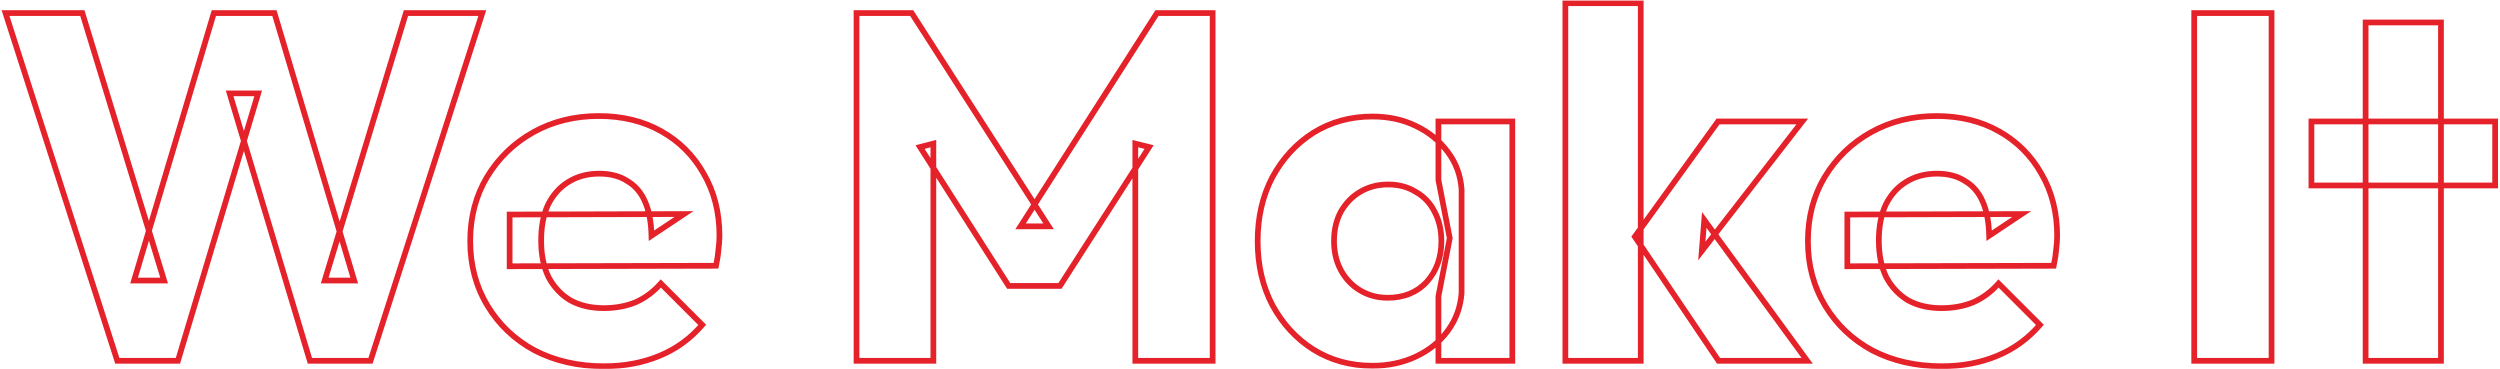 <?xml version="1.0" encoding="UTF-8"?> <svg xmlns="http://www.w3.org/2000/svg" width="873" height="129" viewBox="0 0 873 129" fill="none"><mask id="path-1-outside-1_9_256" maskUnits="userSpaceOnUse" x="0" y="0" width="873" height="129" fill="black"><rect fill="white" width="873" height="129"></rect><path d="M40.968 126L1.924 4.568H28.756L57.308 97.964H46.816L74.68 4.568H95.836L123.7 97.964H113.38L141.76 4.568H168.42L129.376 126H108.22L80.184 32.604H90.16L62.124 126H40.968ZM210.986 127.892C201.927 127.892 193.843 126.057 186.734 122.388C179.739 118.604 174.235 113.387 170.222 106.736C166.209 100.085 164.202 92.575 164.202 84.204C164.202 75.833 166.151 68.38 170.05 61.844C174.063 55.193 179.453 49.976 186.218 46.192C192.983 42.408 200.609 40.516 209.094 40.516C217.35 40.516 224.631 42.293 230.938 45.848C237.245 49.403 242.175 54.333 245.73 60.64C249.399 66.947 251.234 74.171 251.234 82.312C251.234 83.803 251.119 85.408 250.89 87.128C250.775 88.733 250.489 90.625 250.03 92.804L177.962 92.976V74.916L238.85 74.744L227.498 82.312C227.383 77.496 226.638 73.54 225.262 70.444C223.886 67.233 221.822 64.825 219.07 63.22C216.433 61.5 213.165 60.64 209.266 60.64C205.138 60.64 201.526 61.615 198.43 63.564C195.449 65.399 193.098 68.036 191.378 71.476C189.773 74.916 188.97 79.101 188.97 84.032C188.97 88.963 189.83 93.205 191.55 96.76C193.385 100.2 195.907 102.895 199.118 104.844C202.443 106.679 206.342 107.596 210.814 107.596C214.942 107.596 218.669 106.908 221.994 105.532C225.319 104.041 228.243 101.863 230.766 98.996L245.214 113.444C241.086 118.26 236.098 121.872 230.25 124.28C224.402 126.688 217.981 127.892 210.986 127.892ZM299.098 126V4.568H318.362L366.178 79.044H356.374L404.018 4.568H423.454V126H396.45V50.148L401.266 51.352L370.134 99.856H352.246L321.286 51.352L325.93 50.148V126H299.098ZM479.251 127.72C471.568 127.72 464.688 125.828 458.611 122.044C452.648 118.26 447.89 113.1 444.335 106.564C440.895 100.028 439.175 92.575 439.175 84.204C439.175 75.833 440.895 68.38 444.335 61.844C447.89 55.308 452.648 50.148 458.611 46.364C464.688 42.58 471.568 40.688 479.251 40.688C484.87 40.688 489.915 41.777 494.387 43.956C498.974 46.135 502.7 49.173 505.567 53.072C508.434 56.856 510.039 61.213 510.383 66.144V102.264C510.039 107.195 508.434 111.609 505.567 115.508C502.815 119.292 499.146 122.273 494.559 124.452C489.972 126.631 484.87 127.72 479.251 127.72ZM484.583 103.984C490.202 103.984 494.731 102.149 498.171 98.48C501.611 94.696 503.331 89.937 503.331 84.204C503.331 80.305 502.528 76.865 500.923 73.884C499.432 70.903 497.254 68.609 494.387 67.004C491.635 65.284 488.424 64.424 484.755 64.424C481.086 64.424 477.818 65.284 474.951 67.004C472.199 68.609 469.963 70.903 468.243 73.884C466.638 76.865 465.835 80.305 465.835 84.204C465.835 87.988 466.638 91.371 468.243 94.352C469.848 97.333 472.084 99.684 474.951 101.404C477.818 103.124 481.028 103.984 484.583 103.984ZM502.299 126V103.468L506.255 83.172L502.299 62.876V42.408H528.099V126H502.299ZM600.12 126L570.88 82.656L599.948 42.408H629.36L594.272 87.644L595.132 76.808L631.08 126H600.12ZM546.628 126V1.128H572.944V126H546.628ZM678.107 127.892C669.048 127.892 660.964 126.057 653.855 122.388C646.86 118.604 641.356 113.387 637.343 106.736C633.33 100.085 631.323 92.575 631.323 84.204C631.323 75.833 633.272 68.38 637.171 61.844C641.184 55.193 646.574 49.976 653.339 46.192C660.104 42.408 667.73 40.516 676.215 40.516C684.471 40.516 691.752 42.293 698.059 45.848C704.366 49.403 709.296 54.333 712.851 60.64C716.52 66.947 718.355 74.171 718.355 82.312C718.355 83.803 718.24 85.408 718.011 87.128C717.896 88.733 717.61 90.625 717.151 92.804L645.083 92.976V74.916L705.971 74.744L694.619 82.312C694.504 77.496 693.759 73.54 692.383 70.444C691.007 67.233 688.943 64.825 686.191 63.22C683.554 61.5 680.286 60.64 676.387 60.64C672.259 60.64 668.647 61.615 665.551 63.564C662.57 65.399 660.219 68.036 658.499 71.476C656.894 74.916 656.091 79.101 656.091 84.032C656.091 88.963 656.951 93.205 658.671 96.76C660.506 100.2 663.028 102.895 666.239 104.844C669.564 106.679 673.463 107.596 677.935 107.596C682.063 107.596 685.79 106.908 689.115 105.532C692.44 104.041 695.364 101.863 697.887 98.996L712.335 113.444C708.207 118.26 703.219 121.872 697.371 124.28C691.523 126.688 685.102 127.892 678.107 127.892ZM766.219 126V4.568H793.223V126H766.219ZM826.07 126V7.836H852.386V126H826.07ZM807.15 64.768V42.408H871.306V64.768H807.15Z"></path></mask><path d="M40.968 126L40.016 126.306L40.239 127H40.968V126ZM1.924 4.568V3.568H0.552L0.972 4.874L1.924 4.568ZM28.756 4.568L29.712 4.276L29.496 3.568H28.756V4.568ZM57.308 97.964V98.964H58.659L58.264 97.672L57.308 97.964ZM46.816 97.964L45.858 97.678L45.474 98.964H46.816V97.964ZM74.68 4.568V3.568H73.935L73.722 4.282L74.68 4.568ZM95.836 4.568L96.794 4.282L96.581 3.568H95.836V4.568ZM123.7 97.964V98.964H125.042L124.658 97.678L123.7 97.964ZM113.38 97.964L112.423 97.673L112.031 98.964H113.38V97.964ZM141.76 4.568V3.568H141.019L140.803 4.277L141.76 4.568ZM168.42 4.568L169.372 4.874L169.792 3.568H168.42V4.568ZM129.376 126V127H130.105L130.328 126.306L129.376 126ZM108.22 126L107.262 126.288L107.476 127H108.22V126ZM80.184 32.604V31.604H78.84L79.226 32.892L80.184 32.604ZM90.16 32.604L91.118 32.892L91.504 31.604H90.16V32.604ZM62.124 126V127H62.868L63.082 126.288L62.124 126ZM40.968 126L41.92 125.694L2.876 4.262L1.924 4.568L0.972 4.874L40.016 126.306L40.968 126ZM1.924 4.568V5.568H28.756V4.568V3.568H1.924V4.568ZM28.756 4.568L27.8 4.86L56.352 98.256L57.308 97.964L58.264 97.672L29.712 4.276L28.756 4.568ZM57.308 97.964V96.964H46.816V97.964V98.964H57.308V97.964ZM46.816 97.964L47.774 98.25L75.638 4.854L74.68 4.568L73.722 4.282L45.858 97.678L46.816 97.964ZM74.68 4.568V5.568H95.836V4.568V3.568H74.68V4.568ZM95.836 4.568L94.878 4.854L122.742 98.25L123.7 97.964L124.658 97.678L96.794 4.282L95.836 4.568ZM123.7 97.964V96.964H113.38V97.964V98.964H123.7V97.964ZM113.38 97.964L114.337 98.255L142.717 4.859L141.76 4.568L140.803 4.277L112.423 97.673L113.38 97.964ZM141.76 4.568V5.568H168.42V4.568V3.568H141.76V4.568ZM168.42 4.568L167.468 4.262L128.424 125.694L129.376 126L130.328 126.306L169.372 4.874L168.42 4.568ZM129.376 126V125H108.22V126V127H129.376V126ZM108.22 126L109.178 125.712L81.142 32.316L80.184 32.604L79.226 32.892L107.262 126.288L108.22 126ZM80.184 32.604V33.604H90.16V32.604V31.604H80.184V32.604ZM90.16 32.604L89.202 32.316L61.166 125.712L62.124 126L63.082 126.288L91.118 32.892L90.16 32.604ZM62.124 126V125H40.968V126V127H62.124V126ZM186.734 122.388L186.258 123.268L186.267 123.272L186.275 123.277L186.734 122.388ZM170.222 106.736L171.078 106.219L170.222 106.736ZM170.05 61.844L169.194 61.327L169.191 61.332L170.05 61.844ZM186.218 46.192L185.73 45.319L186.218 46.192ZM245.73 60.64L244.859 61.131L244.866 61.143L245.73 60.64ZM250.89 87.128L249.899 86.996L249.895 87.026L249.893 87.057L250.89 87.128ZM250.03 92.804L250.032 93.804L250.842 93.802L251.009 93.01L250.03 92.804ZM177.962 92.976H176.962V93.978L177.964 93.976L177.962 92.976ZM177.962 74.916L177.959 73.916L176.962 73.919V74.916H177.962ZM238.85 74.744L239.405 75.576L242.167 73.735L238.847 73.744L238.85 74.744ZM227.498 82.312L226.498 82.336L226.541 84.151L228.053 83.144L227.498 82.312ZM225.262 70.444L224.343 70.838L224.348 70.85L225.262 70.444ZM219.07 63.22L218.524 64.058L218.545 64.071L218.566 64.084L219.07 63.22ZM198.43 63.564L198.954 64.416L198.963 64.41L198.43 63.564ZM191.378 71.476L190.484 71.029L190.477 71.041L190.472 71.053L191.378 71.476ZM191.55 96.76L190.65 97.196L190.658 97.213L190.668 97.231L191.55 96.76ZM199.118 104.844L198.599 105.699L198.617 105.71L198.635 105.72L199.118 104.844ZM221.994 105.532L222.376 106.456L222.39 106.45L222.403 106.445L221.994 105.532ZM230.766 98.996L231.473 98.289L230.719 97.535L230.015 98.335L230.766 98.996ZM245.214 113.444L245.973 114.095L246.576 113.392L245.921 112.737L245.214 113.444ZM230.25 124.28L229.869 123.355L230.25 124.28ZM210.986 127.892V126.892C202.066 126.892 194.142 125.086 187.193 121.499L186.734 122.388L186.275 123.277C193.544 127.028 201.789 128.892 210.986 128.892V127.892ZM186.734 122.388L187.21 121.508C180.368 117.807 174.997 112.714 171.078 106.219L170.222 106.736L169.366 107.253C173.474 114.06 179.111 119.401 186.258 123.268L186.734 122.388ZM170.222 106.736L171.078 106.219C167.166 99.737 165.202 92.407 165.202 84.204H164.202H163.202C163.202 92.742 165.251 100.434 169.366 107.253L170.222 106.736ZM164.202 84.204H165.202C165.202 75.995 167.112 68.722 170.909 62.356L170.05 61.844L169.191 61.332C165.191 68.038 163.202 75.671 163.202 84.204H164.202ZM170.05 61.844L170.906 62.361C174.83 55.858 180.093 50.764 186.706 47.065L186.218 46.192L185.73 45.319C178.813 49.188 173.297 54.528 169.194 61.327L170.05 61.844ZM186.218 46.192L186.706 47.065C193.308 43.372 200.763 41.516 209.094 41.516V40.516V39.516C200.454 39.516 192.658 41.444 185.73 45.319L186.218 46.192ZM209.094 40.516V41.516C217.202 41.516 224.31 43.26 230.447 46.719L230.938 45.848L231.429 44.977C224.952 41.326 217.497 39.516 209.094 39.516V40.516ZM230.938 45.848L230.447 46.719C236.595 50.184 241.394 54.983 244.859 61.131L245.73 60.64L246.601 60.149C242.957 53.683 237.895 48.621 231.429 44.977L230.938 45.848ZM245.73 60.64L244.866 61.143C248.436 67.28 250.234 74.326 250.234 82.312H251.234H252.234C252.234 74.015 250.362 66.614 246.594 60.137L245.73 60.64ZM251.234 82.312H250.234C250.234 83.752 250.123 85.313 249.899 86.996L250.89 87.128L251.881 87.26C252.115 85.503 252.234 83.853 252.234 82.312H251.234ZM250.89 87.128L249.893 87.057C249.782 88.603 249.504 90.448 249.051 92.598L250.03 92.804L251.009 93.01C251.473 90.802 251.769 88.863 251.887 87.199L250.89 87.128ZM250.03 92.804L250.028 91.804L177.96 91.976L177.962 92.976L177.964 93.976L250.032 93.804L250.03 92.804ZM177.962 92.976H178.962V74.916H177.962H176.962V92.976H177.962ZM177.962 74.916L177.965 75.916L238.853 75.744L238.85 74.744L238.847 73.744L177.959 73.916L177.962 74.916ZM238.85 74.744L238.295 73.912L226.943 81.48L227.498 82.312L228.053 83.144L239.405 75.576L238.85 74.744ZM227.498 82.312L228.498 82.288C228.381 77.392 227.623 73.294 226.176 70.038L225.262 70.444L224.348 70.85C225.653 73.786 226.385 77.6 226.498 82.336L227.498 82.312ZM225.262 70.444L226.181 70.05C224.729 66.662 222.529 64.08 219.574 62.356L219.07 63.22L218.566 64.084C221.115 65.571 223.043 67.804 224.343 70.838L225.262 70.444ZM219.07 63.22L219.616 62.382C216.782 60.534 213.312 59.64 209.266 59.64V60.64V61.64C213.017 61.64 216.084 62.466 218.524 64.058L219.07 63.22ZM209.266 60.64V59.64C204.974 59.64 201.173 60.656 197.897 62.718L198.43 63.564L198.963 64.41C201.879 62.574 205.302 61.64 209.266 61.64V60.64ZM198.43 63.564L197.906 62.712C194.75 64.654 192.278 67.439 190.484 71.029L191.378 71.476L192.272 71.923C193.918 68.633 196.147 66.143 198.954 64.416L198.43 63.564ZM191.378 71.476L190.472 71.053C188.789 74.659 187.97 78.997 187.97 84.032H188.97H189.97C189.97 79.206 190.756 75.173 192.284 71.899L191.378 71.476ZM188.97 84.032H187.97C187.97 89.077 188.85 93.476 190.65 97.196L191.55 96.76L192.45 96.324C190.81 92.935 189.97 88.848 189.97 84.032H188.97ZM191.55 96.76L190.668 97.231C192.583 100.823 195.229 103.653 198.599 105.699L199.118 104.844L199.637 103.989C196.586 102.137 194.186 99.577 192.432 96.289L191.55 96.76ZM199.118 104.844L198.635 105.72C202.132 107.649 206.203 108.596 210.814 108.596V107.596V106.596C206.481 106.596 202.754 105.708 199.601 103.968L199.118 104.844ZM210.814 107.596V108.596C215.054 108.596 218.913 107.889 222.376 106.456L221.994 105.532L221.612 104.608C218.424 105.927 214.83 106.596 210.814 106.596V107.596ZM221.994 105.532L222.403 106.445C225.865 104.893 228.904 102.625 231.517 99.657L230.766 98.996L230.015 98.335C227.583 101.1 224.773 103.19 221.585 104.619L221.994 105.532ZM230.766 98.996L230.059 99.703L244.507 114.151L245.214 113.444L245.921 112.737L231.473 98.289L230.766 98.996ZM245.214 113.444L244.455 112.793C240.429 117.49 235.571 121.008 229.869 123.355L230.25 124.28L230.631 125.205C236.625 122.736 241.743 119.03 245.973 114.095L245.214 113.444ZM230.25 124.28L229.869 123.355C224.154 125.709 217.864 126.892 210.986 126.892V127.892V128.892C218.097 128.892 224.65 127.667 230.631 125.205L230.25 124.28ZM299.098 126H298.098V127H299.098V126ZM299.098 4.568V3.568H298.098V4.568H299.098ZM318.362 4.568L319.204 4.028L318.909 3.568H318.362V4.568ZM366.178 79.044V80.044H368.009L367.02 78.504L366.178 79.044ZM356.374 79.044L355.532 78.505L354.548 80.044H356.374V79.044ZM404.018 4.568V3.568H403.471L403.176 4.029L404.018 4.568ZM423.454 4.568H424.454V3.568H423.454V4.568ZM423.454 126V127H424.454V126H423.454ZM396.45 126H395.45V127H396.45V126ZM396.45 50.148L396.693 49.178L395.45 48.867V50.148H396.45ZM401.266 51.352L402.108 51.892L402.86 50.72L401.509 50.382L401.266 51.352ZM370.134 99.856V100.856H370.681L370.976 100.396L370.134 99.856ZM352.246 99.856L351.403 100.394L351.698 100.856H352.246V99.856ZM321.286 51.352L321.035 50.384L319.703 50.73L320.443 51.89L321.286 51.352ZM325.93 50.148H326.93V48.856L325.679 49.18L325.93 50.148ZM325.93 126V127H326.93V126H325.93ZM299.098 126H300.098V4.568H299.098H298.098V126H299.098ZM299.098 4.568V5.568H318.362V4.568V3.568H299.098V4.568ZM318.362 4.568L317.521 5.108L365.337 79.584L366.178 79.044L367.02 78.504L319.204 4.028L318.362 4.568ZM366.178 79.044V78.044H356.374V79.044V80.044H366.178V79.044ZM356.374 79.044L357.217 79.583L404.861 5.107L404.018 4.568L403.176 4.029L355.532 78.505L356.374 79.044ZM404.018 4.568V5.568H423.454V4.568V3.568H404.018V4.568ZM423.454 4.568H422.454V126H423.454H424.454V4.568H423.454ZM423.454 126V125H396.45V126V127H423.454V126ZM396.45 126H397.45V50.148H396.45H395.45V126H396.45ZM396.45 50.148L396.208 51.118L401.024 52.322L401.266 51.352L401.509 50.382L396.693 49.178L396.45 50.148ZM401.266 51.352L400.425 50.812L369.293 99.316L370.134 99.856L370.976 100.396L402.108 51.892L401.266 51.352ZM370.134 99.856V98.856H352.246V99.856V100.856H370.134V99.856ZM352.246 99.856L353.089 99.318L322.129 50.814L321.286 51.352L320.443 51.89L351.403 100.394L352.246 99.856ZM321.286 51.352L321.537 52.32L326.181 51.116L325.93 50.148L325.679 49.18L321.035 50.384L321.286 51.352ZM325.93 50.148H324.93V126H325.93H326.93V50.148H325.93ZM325.93 126V125H299.098V126V127H325.93V126ZM458.611 122.044L458.075 122.888L458.082 122.893L458.611 122.044ZM444.335 106.564L443.45 107.03L443.456 107.042L444.335 106.564ZM444.335 61.844L443.456 61.366L443.45 61.378L444.335 61.844ZM458.611 46.364L458.082 45.515L458.075 45.52L458.611 46.364ZM494.387 43.956L493.949 44.855L493.958 44.859L494.387 43.956ZM505.567 53.072L504.761 53.664L504.765 53.67L504.77 53.676L505.567 53.072ZM510.383 66.144H511.383V66.109L511.38 66.074L510.383 66.144ZM510.383 102.264L511.38 102.334L511.383 102.299V102.264H510.383ZM505.567 115.508L504.761 114.916L504.758 114.92L505.567 115.508ZM494.559 124.452L494.13 123.549L494.559 124.452ZM498.171 98.48L498.9 99.164L498.906 99.158L498.911 99.153L498.171 98.48ZM500.923 73.884L500.028 74.331L500.035 74.345L500.042 74.358L500.923 73.884ZM494.387 67.004L493.857 67.852L493.877 67.865L493.898 67.876L494.387 67.004ZM474.951 67.004L475.455 67.868L475.465 67.862L474.951 67.004ZM468.243 73.884L467.377 73.384L467.369 73.397L467.362 73.41L468.243 73.884ZM468.243 94.352L467.362 94.826L468.243 94.352ZM502.299 126H501.299V127H502.299V126ZM502.299 103.468L501.317 103.277L501.299 103.371V103.468H502.299ZM506.255 83.172L507.236 83.363L507.274 83.172L507.236 82.981L506.255 83.172ZM502.299 62.876H501.299V62.972L501.317 63.067L502.299 62.876ZM502.299 42.408V41.408H501.299V42.408H502.299ZM528.099 42.408H529.099V41.408H528.099V42.408ZM528.099 126V127H529.099V126H528.099ZM479.251 127.72V126.72C471.741 126.72 465.047 124.873 459.139 121.195L458.611 122.044L458.082 122.893C464.33 126.783 471.396 128.72 479.251 128.72V127.72ZM458.611 122.044L459.147 121.2C453.335 117.512 448.691 112.481 445.213 106.086L444.335 106.564L443.456 107.042C447.088 113.719 451.961 119.008 458.075 122.888L458.611 122.044ZM444.335 106.564L445.22 106.098C441.865 99.724 440.175 92.434 440.175 84.204H439.175H438.175C438.175 92.715 439.925 100.332 443.45 107.03L444.335 106.564ZM439.175 84.204H440.175C440.175 75.974 441.865 68.684 445.22 62.31L444.335 61.844L443.45 61.378C439.925 68.076 438.175 75.693 438.175 84.204H439.175ZM444.335 61.844L445.213 62.322C448.691 55.927 453.335 50.896 459.147 47.208L458.611 46.364L458.075 45.52C451.961 49.4 447.088 54.689 443.456 61.366L444.335 61.844ZM458.611 46.364L459.139 47.213C465.047 43.535 471.741 41.688 479.251 41.688V40.688V39.688C471.396 39.688 464.33 41.625 458.082 45.515L458.611 46.364ZM479.251 40.688V41.688C484.738 41.688 489.63 42.751 493.949 44.855L494.387 43.956L494.825 43.057C490.2 40.804 485.002 39.688 479.251 39.688V40.688ZM494.387 43.956L493.958 44.859C498.403 46.971 501.997 49.906 504.761 53.664L505.567 53.072L506.373 52.48C503.403 48.441 499.544 45.299 494.816 43.053L494.387 43.956ZM505.567 53.072L504.77 53.676C507.514 57.298 509.054 61.468 509.385 66.214L510.383 66.144L511.38 66.074C511.023 60.958 509.353 56.414 506.364 52.468L505.567 53.072ZM510.383 66.144H509.383V102.264H510.383H511.383V66.144H510.383ZM510.383 102.264L509.385 102.194C509.054 106.94 507.513 111.173 504.761 114.916L505.567 115.508L506.373 116.1C509.354 112.046 511.024 107.449 511.38 102.334L510.383 102.264ZM505.567 115.508L504.758 114.92C502.113 118.557 498.579 121.435 494.13 123.549L494.559 124.452L494.988 125.355C499.712 123.111 503.517 120.027 506.376 116.096L505.567 115.508ZM494.559 124.452L494.13 123.549C489.691 125.657 484.737 126.72 479.251 126.72V127.72V128.72C485.002 128.72 490.253 127.604 494.988 125.355L494.559 124.452ZM484.583 103.984V104.984C490.442 104.984 495.248 103.06 498.9 99.164L498.171 98.48L497.441 97.796C494.214 101.239 489.961 102.984 484.583 102.984V103.984ZM498.171 98.48L498.911 99.153C502.539 95.162 504.331 90.154 504.331 84.204H503.331H502.331C502.331 89.721 500.683 94.23 497.431 97.807L498.171 98.48ZM503.331 84.204H504.331C504.331 80.165 503.498 76.558 501.803 73.41L500.923 73.884L500.042 74.358C501.558 77.173 502.331 80.446 502.331 84.204H503.331ZM500.923 73.884L501.817 73.437C500.238 70.279 497.92 67.836 494.875 66.132L494.387 67.004L493.898 67.876C496.587 69.382 498.626 71.526 500.028 74.331L500.923 73.884ZM494.387 67.004L494.917 66.156C491.986 64.324 488.586 63.424 484.755 63.424V64.424V65.424C488.262 65.424 491.284 66.244 493.857 67.852L494.387 67.004ZM484.755 64.424V63.424C480.923 63.424 477.473 64.324 474.436 66.147L474.951 67.004L475.465 67.862C478.162 66.244 481.249 65.424 484.755 65.424V64.424ZM474.951 67.004L474.447 66.14C471.533 67.84 469.176 70.265 467.377 73.384L468.243 73.884L469.109 74.384C470.749 71.541 472.865 69.378 475.455 67.868L474.951 67.004ZM468.243 73.884L467.362 73.41C465.667 76.558 464.835 80.165 464.835 84.204H465.835H466.835C466.835 80.446 467.608 77.173 469.123 74.358L468.243 73.884ZM465.835 84.204H464.835C464.835 88.134 465.67 91.683 467.362 94.826L468.243 94.352L469.123 93.878C467.605 91.059 466.835 87.842 466.835 84.204H465.835ZM468.243 94.352L467.362 94.826C469.052 97.964 471.413 100.448 474.436 102.261L474.951 101.404L475.465 100.547C472.755 98.92 470.645 96.703 469.123 93.878L468.243 94.352ZM474.951 101.404L474.436 102.261C477.468 104.081 480.859 104.984 484.583 104.984V103.984V102.984C481.198 102.984 478.167 102.167 475.465 100.547L474.951 101.404ZM502.299 126H503.299V103.468H502.299H501.299V126H502.299ZM502.299 103.468L503.28 103.659L507.236 83.363L506.255 83.172L505.273 82.981L501.317 103.277L502.299 103.468ZM506.255 83.172L507.236 82.981L503.28 62.685L502.299 62.876L501.317 63.067L505.273 83.363L506.255 83.172ZM502.299 62.876H503.299V42.408H502.299H501.299V62.876H502.299ZM502.299 42.408V43.408H528.099V42.408V41.408H502.299V42.408ZM528.099 42.408H527.099V126H528.099H529.099V42.408H528.099ZM528.099 126V125H502.299V126V127H528.099V126ZM600.12 126L599.291 126.559L599.588 127H600.12V126ZM570.88 82.656L570.069 82.07L569.66 82.636L570.051 83.215L570.88 82.656ZM599.948 42.408V41.408H599.437L599.137 41.822L599.948 42.408ZM629.36 42.408L630.15 43.021L631.401 41.408H629.36V42.408ZM594.272 87.644L593.275 87.565L593.01 90.902L595.062 88.257L594.272 87.644ZM595.132 76.808L595.939 76.218L594.348 74.041L594.135 76.729L595.132 76.808ZM631.08 126V127H633.049L631.887 125.41L631.08 126ZM546.628 126H545.628V127H546.628V126ZM546.628 1.128V0.128H545.628V1.128H546.628ZM572.944 1.128H573.944V0.128H572.944V1.128ZM572.944 126V127H573.944V126H572.944ZM600.12 126L600.949 125.441L571.709 82.097L570.88 82.656L570.051 83.215L599.291 126.559L600.12 126ZM570.88 82.656L571.691 83.242L600.759 42.993L599.948 42.408L599.137 41.822L570.069 82.07L570.88 82.656ZM599.948 42.408V43.408H629.36V42.408V41.408H599.948V42.408ZM629.36 42.408L628.57 41.795L593.482 87.031L594.272 87.644L595.062 88.257L630.15 43.021L629.36 42.408ZM594.272 87.644L595.269 87.723L596.129 76.887L595.132 76.808L594.135 76.729L593.275 87.565L594.272 87.644ZM595.132 76.808L594.324 77.398L630.272 126.59L631.08 126L631.887 125.41L595.939 76.218L595.132 76.808ZM631.08 126V125H600.12V126V127H631.08V126ZM546.628 126H547.628V1.128H546.628H545.628V126H546.628ZM546.628 1.128V2.128H572.944V1.128V0.128H546.628V1.128ZM572.944 1.128H571.944V126H572.944H573.944V1.128H572.944ZM572.944 126V125H546.628V126V127H572.944V126ZM653.855 122.388L653.379 123.268L653.388 123.272L653.396 123.277L653.855 122.388ZM637.343 106.736L638.199 106.219L637.343 106.736ZM637.171 61.844L636.315 61.327L636.312 61.332L637.171 61.844ZM653.339 46.192L652.851 45.319L653.339 46.192ZM712.851 60.64L711.98 61.131L711.987 61.143L712.851 60.64ZM718.011 87.128L717.02 86.996L717.016 87.026L717.014 87.057L718.011 87.128ZM717.151 92.804L717.153 93.804L717.963 93.802L718.13 93.01L717.151 92.804ZM645.083 92.976H644.083V93.978L645.085 93.976L645.083 92.976ZM645.083 74.916L645.08 73.916L644.083 73.919V74.916H645.083ZM705.971 74.744L706.526 75.576L709.288 73.735L705.968 73.744L705.971 74.744ZM694.619 82.312L693.619 82.336L693.663 84.151L695.174 83.144L694.619 82.312ZM692.383 70.444L691.464 70.838L691.469 70.85L692.383 70.444ZM686.191 63.22L685.645 64.058L685.666 64.071L685.687 64.084L686.191 63.22ZM665.551 63.564L666.075 64.416L666.084 64.41L665.551 63.564ZM658.499 71.476L657.605 71.029L657.599 71.041L657.593 71.053L658.499 71.476ZM658.671 96.76L657.771 97.196L657.779 97.213L657.789 97.231L658.671 96.76ZM666.239 104.844L665.72 105.699L665.738 105.71L665.756 105.72L666.239 104.844ZM689.115 105.532L689.497 106.456L689.511 106.45L689.524 106.445L689.115 105.532ZM697.887 98.996L698.594 98.289L697.841 97.535L697.136 98.335L697.887 98.996ZM712.335 113.444L713.094 114.095L713.697 113.392L713.042 112.737L712.335 113.444ZM697.371 124.28L696.99 123.355L697.371 124.28ZM678.107 127.892V126.892C669.187 126.892 661.263 125.086 654.314 121.499L653.855 122.388L653.396 123.277C660.665 127.028 668.91 128.892 678.107 128.892V127.892ZM653.855 122.388L654.331 121.508C647.489 117.807 642.118 112.714 638.199 106.219L637.343 106.736L636.487 107.253C640.595 114.06 646.232 119.401 653.379 123.268L653.855 122.388ZM637.343 106.736L638.199 106.219C634.287 99.737 632.323 92.407 632.323 84.204H631.323H630.323C630.323 92.742 632.372 100.434 636.487 107.253L637.343 106.736ZM631.323 84.204H632.323C632.323 75.995 634.233 68.722 638.03 62.356L637.171 61.844L636.312 61.332C632.312 68.038 630.323 75.671 630.323 84.204H631.323ZM637.171 61.844L638.027 62.361C641.951 55.858 647.214 50.764 653.827 47.065L653.339 46.192L652.851 45.319C645.934 49.188 640.418 54.528 636.315 61.327L637.171 61.844ZM653.339 46.192L653.827 47.065C660.43 43.372 667.884 41.516 676.215 41.516V40.516V39.516C667.575 39.516 659.779 41.444 652.851 45.319L653.339 46.192ZM676.215 40.516V41.516C684.324 41.516 691.431 43.26 697.568 46.719L698.059 45.848L698.55 44.977C692.074 41.326 684.619 39.516 676.215 39.516V40.516ZM698.059 45.848L697.568 46.719C703.716 50.184 708.515 54.983 711.98 61.131L712.851 60.64L713.722 60.149C710.078 53.683 705.016 48.621 698.55 44.977L698.059 45.848ZM712.851 60.64L711.987 61.143C715.557 67.28 717.355 74.326 717.355 82.312H718.355H719.355C719.355 74.015 717.484 66.614 713.715 60.137L712.851 60.64ZM718.355 82.312H717.355C717.355 83.752 717.244 85.313 717.02 86.996L718.011 87.128L719.002 87.26C719.237 85.503 719.355 83.853 719.355 82.312H718.355ZM718.011 87.128L717.014 87.057C716.903 88.603 716.625 90.448 716.173 92.598L717.151 92.804L718.13 93.01C718.594 90.802 718.89 88.863 719.009 87.199L718.011 87.128ZM717.151 92.804L717.149 91.804L645.081 91.976L645.083 92.976L645.085 93.976L717.153 93.804L717.151 92.804ZM645.083 92.976H646.083V74.916H645.083H644.083V92.976H645.083ZM645.083 74.916L645.086 75.916L705.974 75.744L705.971 74.744L705.968 73.744L645.08 73.916L645.083 74.916ZM705.971 74.744L705.416 73.912L694.064 81.48L694.619 82.312L695.174 83.144L706.526 75.576L705.971 74.744ZM694.619 82.312L695.619 82.288C695.502 77.392 694.744 73.294 693.297 70.038L692.383 70.444L691.469 70.85C692.774 73.786 693.507 77.6 693.619 82.336L694.619 82.312ZM692.383 70.444L693.302 70.05C691.85 66.662 689.65 64.08 686.695 62.356L686.191 63.22L685.687 64.084C688.236 65.571 690.164 67.804 691.464 70.838L692.383 70.444ZM686.191 63.22L686.737 62.382C683.903 60.534 680.433 59.64 676.387 59.64V60.64V61.64C680.138 61.64 683.205 62.466 685.645 64.058L686.191 63.22ZM676.387 60.64V59.64C672.095 59.64 668.294 60.656 665.018 62.718L665.551 63.564L666.084 64.41C669 62.574 672.423 61.64 676.387 61.64V60.64ZM665.551 63.564L665.027 62.712C661.871 64.654 659.399 67.439 657.605 71.029L658.499 71.476L659.393 71.923C661.039 68.633 663.268 66.143 666.075 64.416L665.551 63.564ZM658.499 71.476L657.593 71.053C655.91 74.659 655.091 78.997 655.091 84.032H656.091H657.091C657.091 79.206 657.877 75.173 659.405 71.899L658.499 71.476ZM656.091 84.032H655.091C655.091 89.077 655.971 93.476 657.771 97.196L658.671 96.76L659.571 96.324C657.931 92.935 657.091 88.848 657.091 84.032H656.091ZM658.671 96.76L657.789 97.231C659.704 100.823 662.35 103.653 665.72 105.699L666.239 104.844L666.758 103.989C663.707 102.137 661.307 99.577 659.553 96.289L658.671 96.76ZM666.239 104.844L665.756 105.72C669.254 107.649 673.324 108.596 677.935 108.596V107.596V106.596C673.602 106.596 669.875 105.708 666.722 103.968L666.239 104.844ZM677.935 107.596V108.596C682.175 108.596 686.034 107.889 689.497 106.456L689.115 105.532L688.733 104.608C685.545 105.927 681.951 106.596 677.935 106.596V107.596ZM689.115 105.532L689.524 106.445C692.986 104.893 696.025 102.625 698.638 99.657L697.887 98.996L697.136 98.335C694.704 101.1 691.894 103.19 688.706 104.619L689.115 105.532ZM697.887 98.996L697.18 99.703L711.628 114.151L712.335 113.444L713.042 112.737L698.594 98.289L697.887 98.996ZM712.335 113.444L711.576 112.793C707.55 117.49 702.692 121.008 696.99 123.355L697.371 124.28L697.752 125.205C703.746 122.736 708.864 119.03 713.094 114.095L712.335 113.444ZM697.371 124.28L696.99 123.355C691.275 125.709 684.985 126.892 678.107 126.892V127.892V128.892C685.219 128.892 691.771 127.667 697.752 125.205L697.371 124.28ZM766.219 126H765.219V127H766.219V126ZM766.219 4.568V3.568H765.219V4.568H766.219ZM793.223 4.568H794.223V3.568H793.223V4.568ZM793.223 126V127H794.223V126H793.223ZM766.219 126H767.219V4.568H766.219H765.219V126H766.219ZM766.219 4.568V5.568H793.223V4.568V3.568H766.219V4.568ZM793.223 4.568H792.223V126H793.223H794.223V4.568H793.223ZM793.223 126V125H766.219V126V127H793.223V126ZM826.07 126H825.07V127H826.07V126ZM826.07 7.836V6.836H825.07V7.836H826.07ZM852.386 7.836H853.386V6.836H852.386V7.836ZM852.386 126V127H853.386V126H852.386ZM807.15 64.768H806.15V65.768H807.15V64.768ZM807.15 42.408V41.408H806.15V42.408H807.15ZM871.306 42.408H872.306V41.408H871.306V42.408ZM871.306 64.768V65.768H872.306V64.768H871.306ZM826.07 126H827.07V7.836H826.07H825.07V126H826.07ZM826.07 7.836V8.836H852.386V7.836V6.836H826.07V7.836ZM852.386 7.836H851.386V126H852.386H853.386V7.836H852.386ZM852.386 126V125H826.07V126V127H852.386V126ZM807.15 64.768H808.15V42.408H807.15H806.15V64.768H807.15ZM807.15 42.408V43.408H871.306V42.408V41.408H807.15V42.408ZM871.306 42.408H870.306V64.768H871.306H872.306V42.408H871.306ZM871.306 64.768V63.768H807.15V64.768V65.768H871.306V64.768Z" fill="#E5212A" mask="url(#path-1-outside-1_9_256)"></path></svg> 